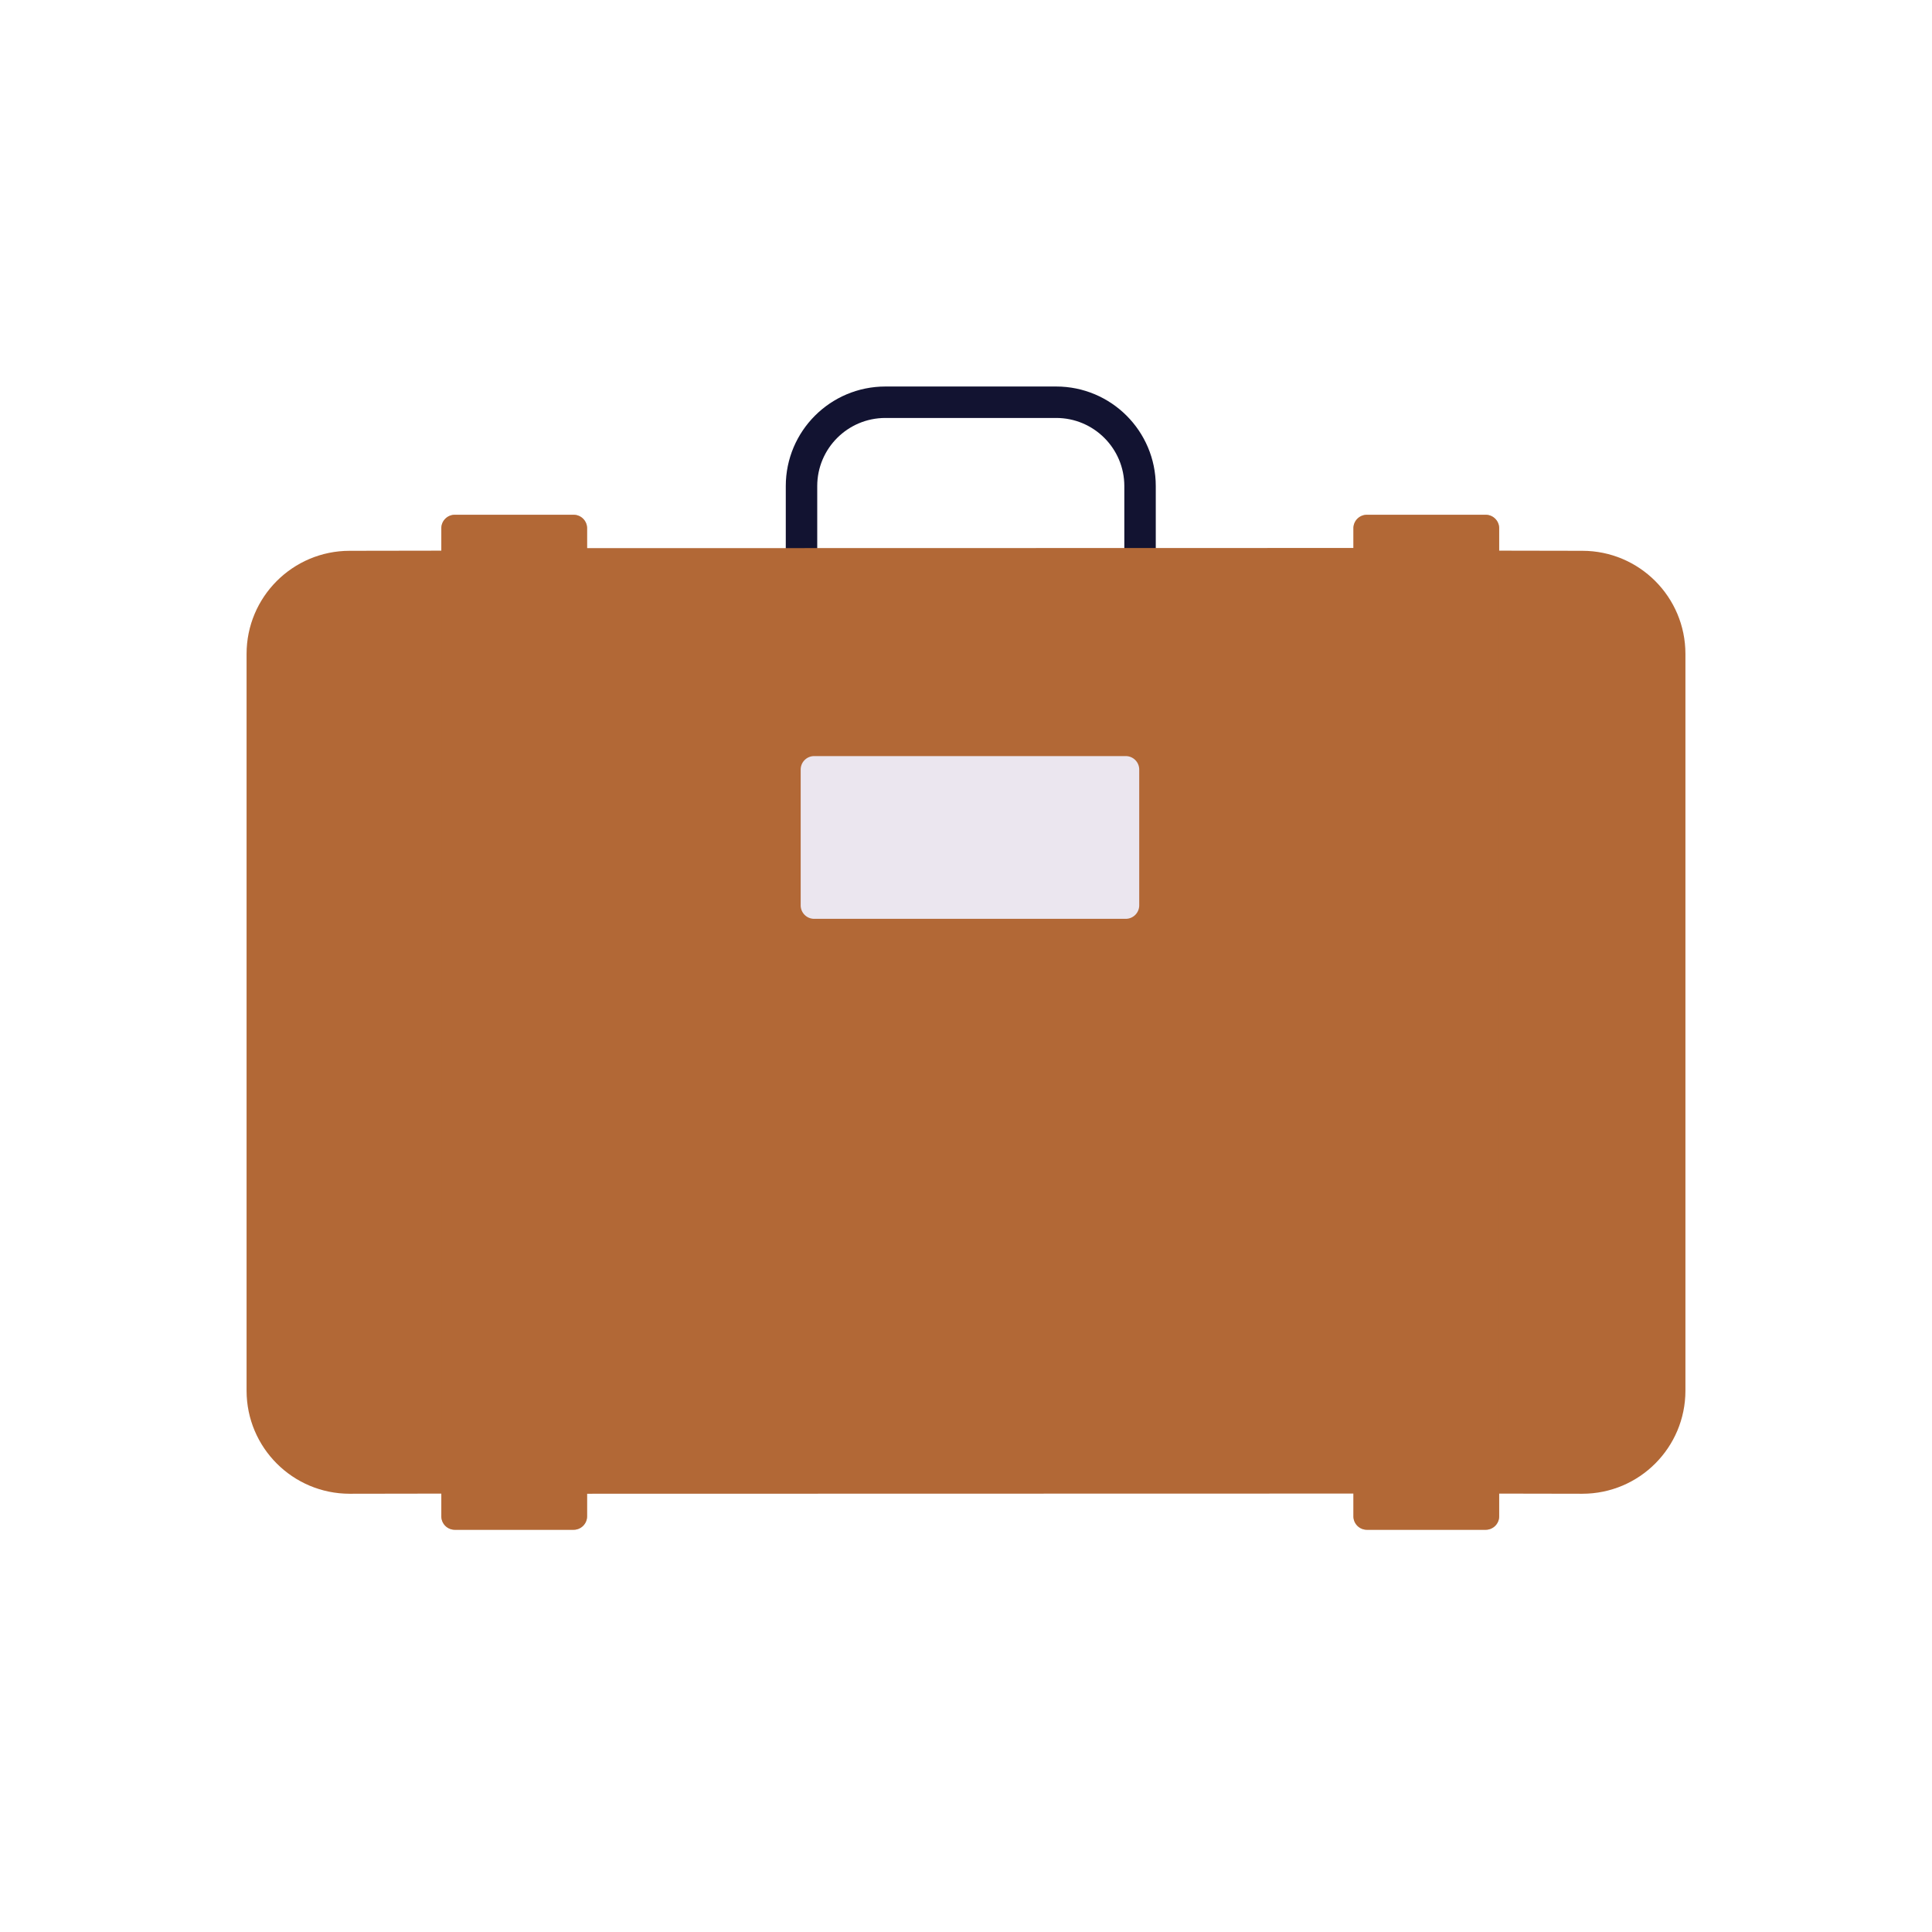 <svg xmlns="http://www.w3.org/2000/svg" width="430" height="430" style="width:100%;height:100%;transform:translate3d(0,0,0);content-visibility:visible" viewBox="0 0 430 430"><defs><clipPath id="a"><path d="M0 0h430v430H0z"/></clipPath><clipPath id="c"><path d="M0 0h430v430H0z"/></clipPath><clipPath id="b"><path d="M0 0h430v430H0z"/></clipPath></defs><g clip-path="url(#a)"><g clip-path="url(#b)" style="display:block"><path fill="none" stroke="#121331" stroke-linecap="round" stroke-linejoin="round" stroke-width="7" d="M-36.611-92.402v-14.41c0-10.305 8.359-18.664 18.675-18.664h38.01c10.305 0 18.664 8.359 18.664 18.664v14.41" class="primary" style="display:block" transform="translate(215 215)"/><path fill="#B26836" d="M90-93.04-88-93l.13 210.46 176.58-.04L90-93.04zm25.14.59 22.03.04c12.68 0 22.95 10.28 22.95 22.95V94.51c0 12.67-10.27 22.95-22.95 22.95l-22.03-.04m-226.95 0-25.36.04c-12.68 0-22.95-10.28-22.95-22.95V-69.46c0-12.67 10.27-22.95 22.95-22.95l25.36-.04" class="secondary" style="display:block" transform="translate(215 215)"/><g fill="#B26836" style="display:block"><path d="M101.228 340.475h26.437a3 3 0 0 0 3-3V117.576a3 3 0 0 0-3-3h-26.437a3 3 0 0 0-3 3v219.899a3 3 0 0 0 3 3z" class="secondary"/><path fill-opacity=".5" d="M-113.772 125.475h26.437a3 3 0 0 0 3-3V-97.424a3 3 0 0 0-3-3h-26.437a3 3 0 0 0-3 3v219.899a3 3 0 0 0 3 3z" class="secondary" style="mix-blend-mode:multiply" transform="translate(215 215)"/></g><g fill="#B26836" style="display:block"><path d="M304.228 340.475h26.437a3 3 0 0 0 3-3V117.576a3 3 0 0 0-3-3h-26.437a3 3 0 0 0-3 3v219.899a3 3 0 0 0 3 3z" class="secondary"/><path fill-opacity=".5" d="M-113.772 125.475h26.437a3 3 0 0 0 3-3V-97.424a3 3 0 0 0-3-3h-26.437a3 3 0 0 0-3 3v219.899a3 3 0 0 0 3 3z" class="secondary" style="mix-blend-mode:multiply" transform="translate(418 215)"/></g><path fill="#EBE6EF" d="M34.674 18.109h-69.348a3 3 0 0 1-3-3v-30.218a3 3 0 0 1 3-3h69.348a3 3 0 0 1 3 3v30.218a3 3 0 0 1-3 3z" class="tertiary" style="display:block" transform="translate(215.88 186.391)"/></g><g clip-path="url(#c)" style="display:none"><path fill="none" class="primary"/><path class="secondary"/><path class="secondary"/><path class="tertiary"/><path class="secondary"/><path class="secondary" style="mix-blend-mode:multiply"/><path class="secondary"/><path class="secondary" style="mix-blend-mode:multiply"/></g></g></svg>